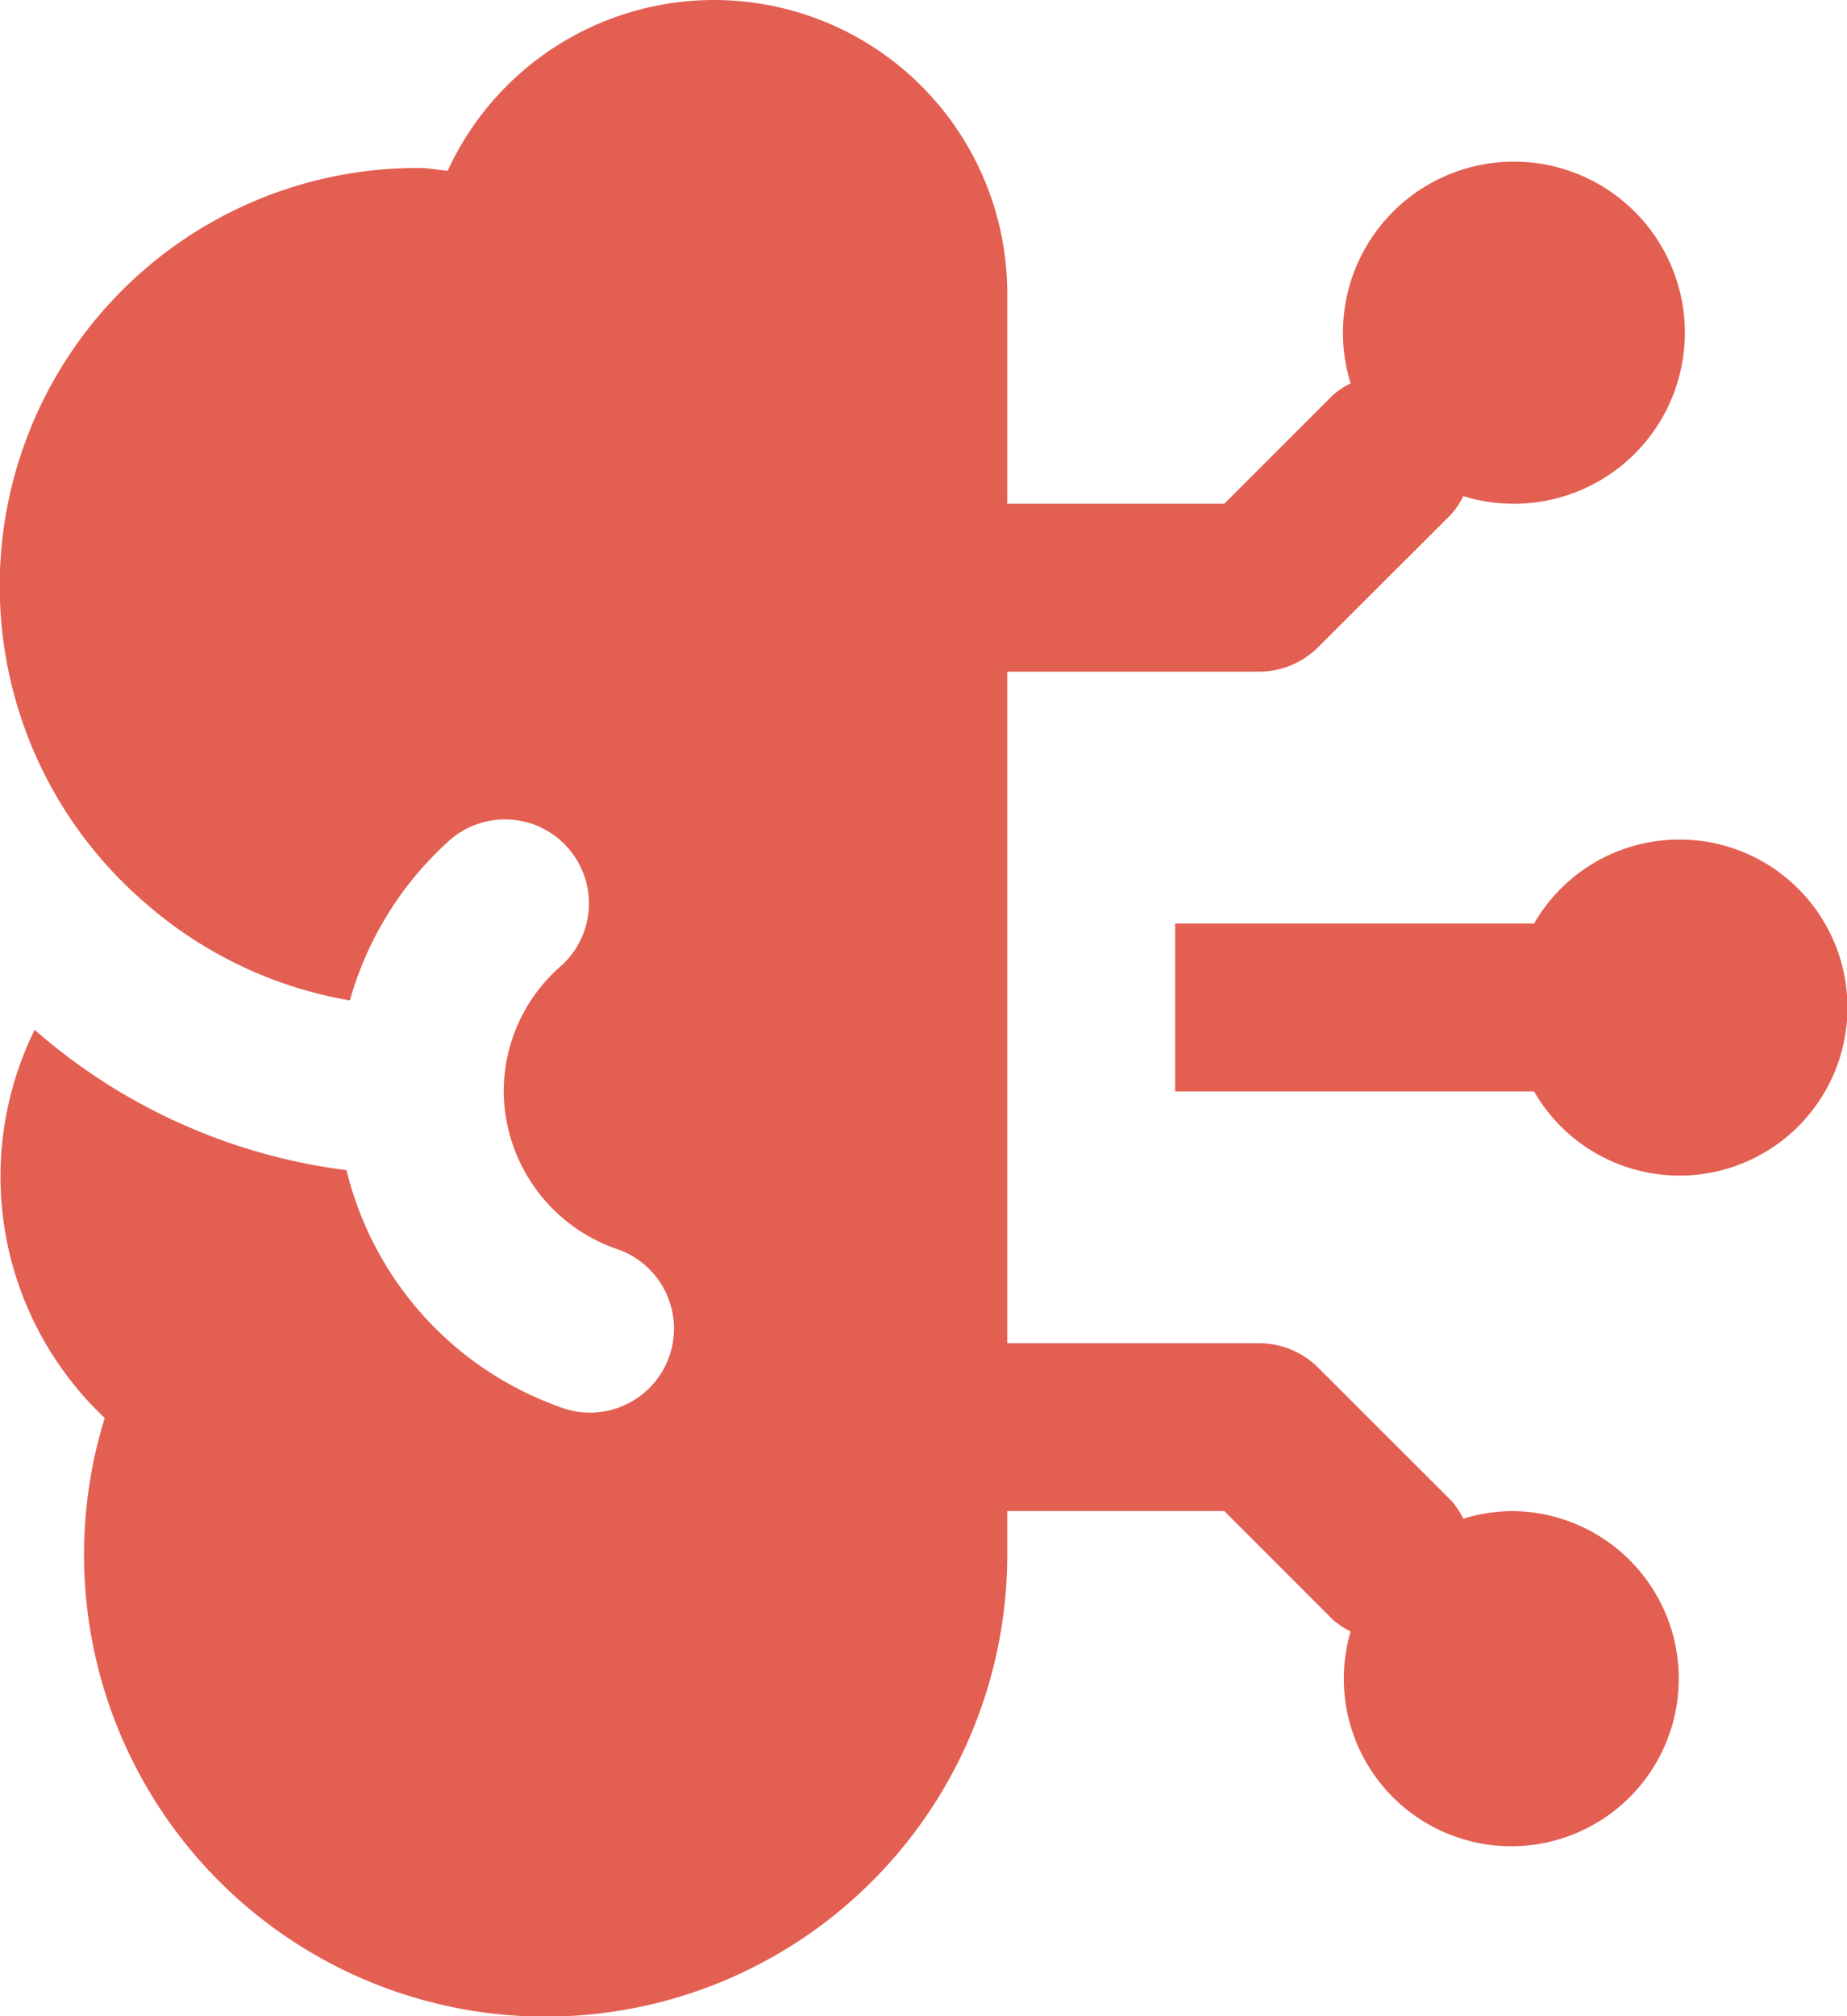 <?xml version="1.0" encoding="UTF-8"?>
<svg xmlns="http://www.w3.org/2000/svg" width="44" height="48" viewBox="0 0 88 96">
  <defs>
    <style>
      .cls-1 {
        fill: #e35f52;
        fill-rule: evenodd;
      }
    </style>
  </defs>
  <path class="cls-1" d="M2739.98,383.975a7.984,7.984,0,0,0-6.89,4h-17.1v7.994h17.1A8,8,0,1,0,2739.98,383.975Zm-8,31.975a8.052,8.052,0,0,0-2.26.364,4.039,4.039,0,0,0-.56-0.847l-6.35-6.339a3.991,3.991,0,0,0-2.82-1.172h-12V375.98h12a3.987,3.987,0,0,0,2.82-1.172l6.35-6.338a4.072,4.072,0,0,0,.56-0.848,8.145,8.145,0,1,0-5.37-5.368,3.865,3.865,0,0,0-.85.564l-5.17,5.168h-10.34v-9.993a13.97,13.97,0,0,0-26.66-5.864c-0.45-.028-0.87-0.131-1.33-0.131a19.9,19.9,0,0,0-13.19,34.9h0a19.921,19.921,0,0,0,9.86,4.737,16.1,16.1,0,0,1,4.63-7.515,4,4,0,1,1,5.36,5.935h0a7.9,7.9,0,0,0-2.66,5.908,8,8,0,0,0,5.34,7.491,4,4,0,1,1-2.68,7.534,15.97,15.97,0,0,1-10.15-11.271,27.86,27.86,0,0,1-14.86-6.683h0a15.8,15.8,0,0,0,3.34,18.482,21.993,21.993,0,1,0,43,6.431v-2h10.34l5.17,5.169a3.9,3.9,0,0,0,.85.564A7.979,7.979,0,1,0,2731.98,415.95Z" transform="translate(-2660 -344)"/>
</svg>
